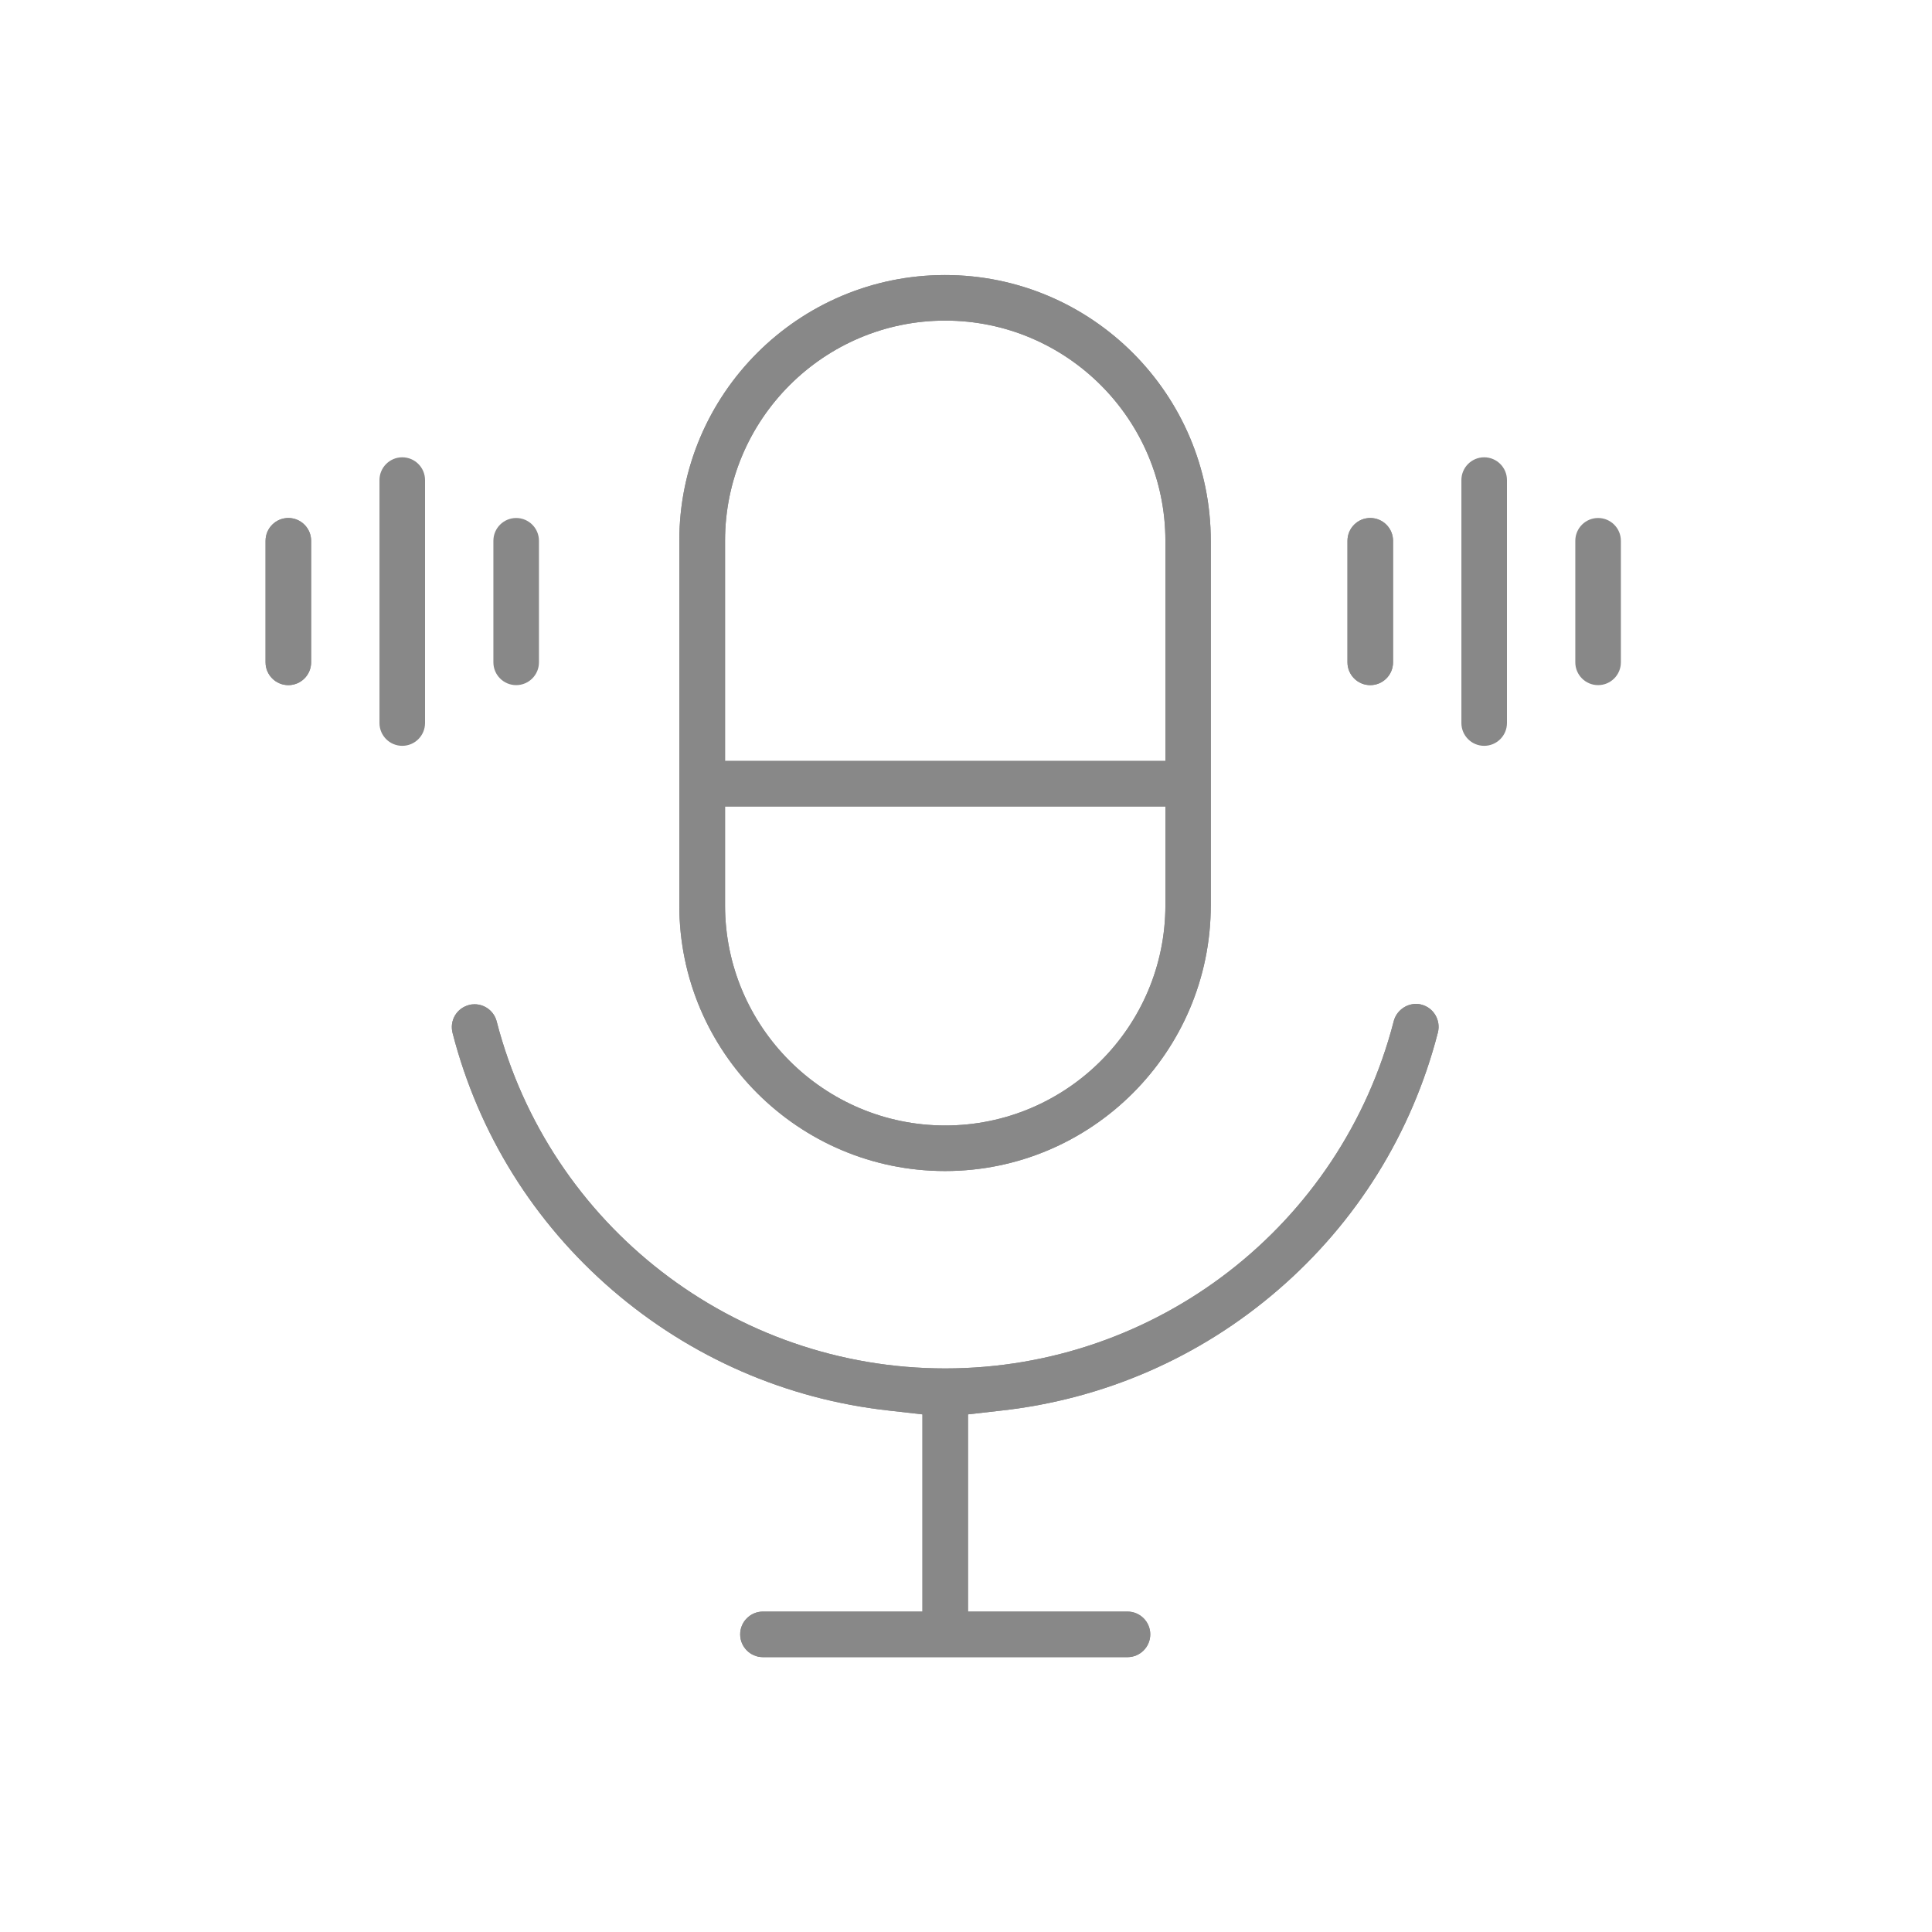 <svg xmlns="http://www.w3.org/2000/svg" id="Layer_1" viewBox="0 0 106 106"><defs><style>      .st0 {        fill: #888;      }    </style></defs><path class="st0" d="M51.85,15.09c-8.04,0-14.58,6.54-14.58,14.58v20c0,8.04,6.54,14.58,14.58,14.58s14.58-6.54,14.58-14.58v-20c0-8.04-6.54-14.58-14.58-14.58ZM63.94,49.67c0,6.66-5.42,12.08-12.08,12.08s-12.08-5.42-12.08-12.08v-5.42h24.16v5.42ZM63.94,41.75h-24.16v-12.08c0-6.66,5.42-12.08,12.08-12.08s12.08,5.42,12.08,12.08v12.08Z"></path><path class="st0" d="M51.85,15.09c-8.04,0-14.58,6.54-14.58,14.58v20c0,8.04,6.54,14.58,14.58,14.58s14.58-6.54,14.58-14.58v-20c0-8.04-6.54-14.58-14.58-14.58ZM63.94,49.67c0,6.66-5.42,12.08-12.08,12.08s-12.08-5.42-12.08-12.08v-5.42h24.16v5.42ZM63.94,41.75h-24.16v-12.08c0-6.66,5.42-12.08,12.08-12.08s12.08,5.42,12.08,12.08v12.08Z"></path><path class="st0" d="M78.89,56.65c-1.42,5.52-4.46,10.41-8.78,14.13-4.29,3.7-9.53,5.98-15.15,6.61l-1.85.21v10.82h8.75c.69,0,1.25.56,1.25,1.25s-.56,1.25-1.25,1.25h-20c-.69,0-1.25-.56-1.25-1.25s.56-1.25,1.25-1.25h8.75v-10.82l-1.85-.21c-5.62-.62-10.86-2.91-15.15-6.6-4.32-3.72-7.36-8.6-8.78-14.12-.08-.32-.04-.66.13-.95.17-.29.44-.49.77-.58.1-.03.21-.04.31-.04.57,0,1.07.39,1.21.94,2.9,11.21,13.02,19.04,24.61,19.04s21.72-7.84,24.61-19.06c.14-.54.65-.94,1.22-.94.1,0,.2.01.3.04.67.17,1.07.86.9,1.53Z"></path><path class="st0" d="M78.89,56.65c-1.42,5.52-4.46,10.41-8.78,14.13-4.29,3.7-9.53,5.98-15.15,6.61l-1.85.21v10.82h8.75c.69,0,1.25.56,1.25,1.25s-.56,1.25-1.25,1.25h-20c-.69,0-1.25-.56-1.25-1.25s.56-1.25,1.25-1.25h8.75v-10.82l-1.85-.21c-5.62-.62-10.86-2.91-15.15-6.6-4.32-3.72-7.36-8.6-8.78-14.12-.08-.32-.04-.66.13-.95.17-.29.44-.49.77-.58.1-.03.21-.04.31-.04.57,0,1.07.39,1.21.94,2.9,11.21,13.02,19.04,24.61,19.04s21.72-7.84,24.61-19.06c.14-.54.65-.94,1.22-.94.1,0,.2.01.3.04.67.17,1.07.86.9,1.53Z"></path><path class="st0" d="M88.93,29.67v6.67c0,.69-.56,1.25-1.25,1.25s-1.25-.56-1.25-1.25v-6.67c0-.69.56-1.25,1.25-1.25s1.25.56,1.25,1.25Z"></path><path class="st0" d="M82.68,26.34v13.33c0,.69-.56,1.25-1.25,1.25s-1.25-.56-1.25-1.25v-13.33c0-.69.56-1.25,1.25-1.25s1.25.56,1.25,1.25Z"></path><path class="st0" d="M76.43,29.67v6.67c0,.69-.56,1.25-1.25,1.25s-1.25-.56-1.25-1.25v-6.67c0-.69.56-1.25,1.25-1.25s1.25.56,1.25,1.25Z"></path><path class="st0" d="M76.43,29.67v6.67c0,.69-.56,1.25-1.25,1.25s-1.25-.56-1.25-1.25v-6.67c0-.69.56-1.25,1.25-1.25s1.25.56,1.25,1.25Z"></path><path class="st0" d="M29.57,29.67v6.67c0,.69-.56,1.25-1.25,1.25s-1.25-.56-1.25-1.25v-6.67c0-.69.56-1.25,1.25-1.25s1.25.56,1.25,1.25Z"></path><path class="st0" d="M23.32,26.34v13.33c0,.69-.56,1.25-1.25,1.25s-1.25-.56-1.25-1.25v-13.33c0-.69.56-1.25,1.25-1.25s1.25.56,1.25,1.25Z"></path><path class="st0" d="M17.07,29.67v6.67c0,.69-.56,1.25-1.25,1.25s-1.25-.56-1.25-1.25v-6.67c0-.69.56-1.25,1.25-1.25s1.25.56,1.25,1.25Z"></path><path class="st0" d="M17.07,29.67v6.67c0,.69-.56,1.25-1.25,1.25s-1.25-.56-1.25-1.25v-6.67c0-.69.56-1.25,1.25-1.25s1.25.56,1.25,1.25Z"></path></svg>